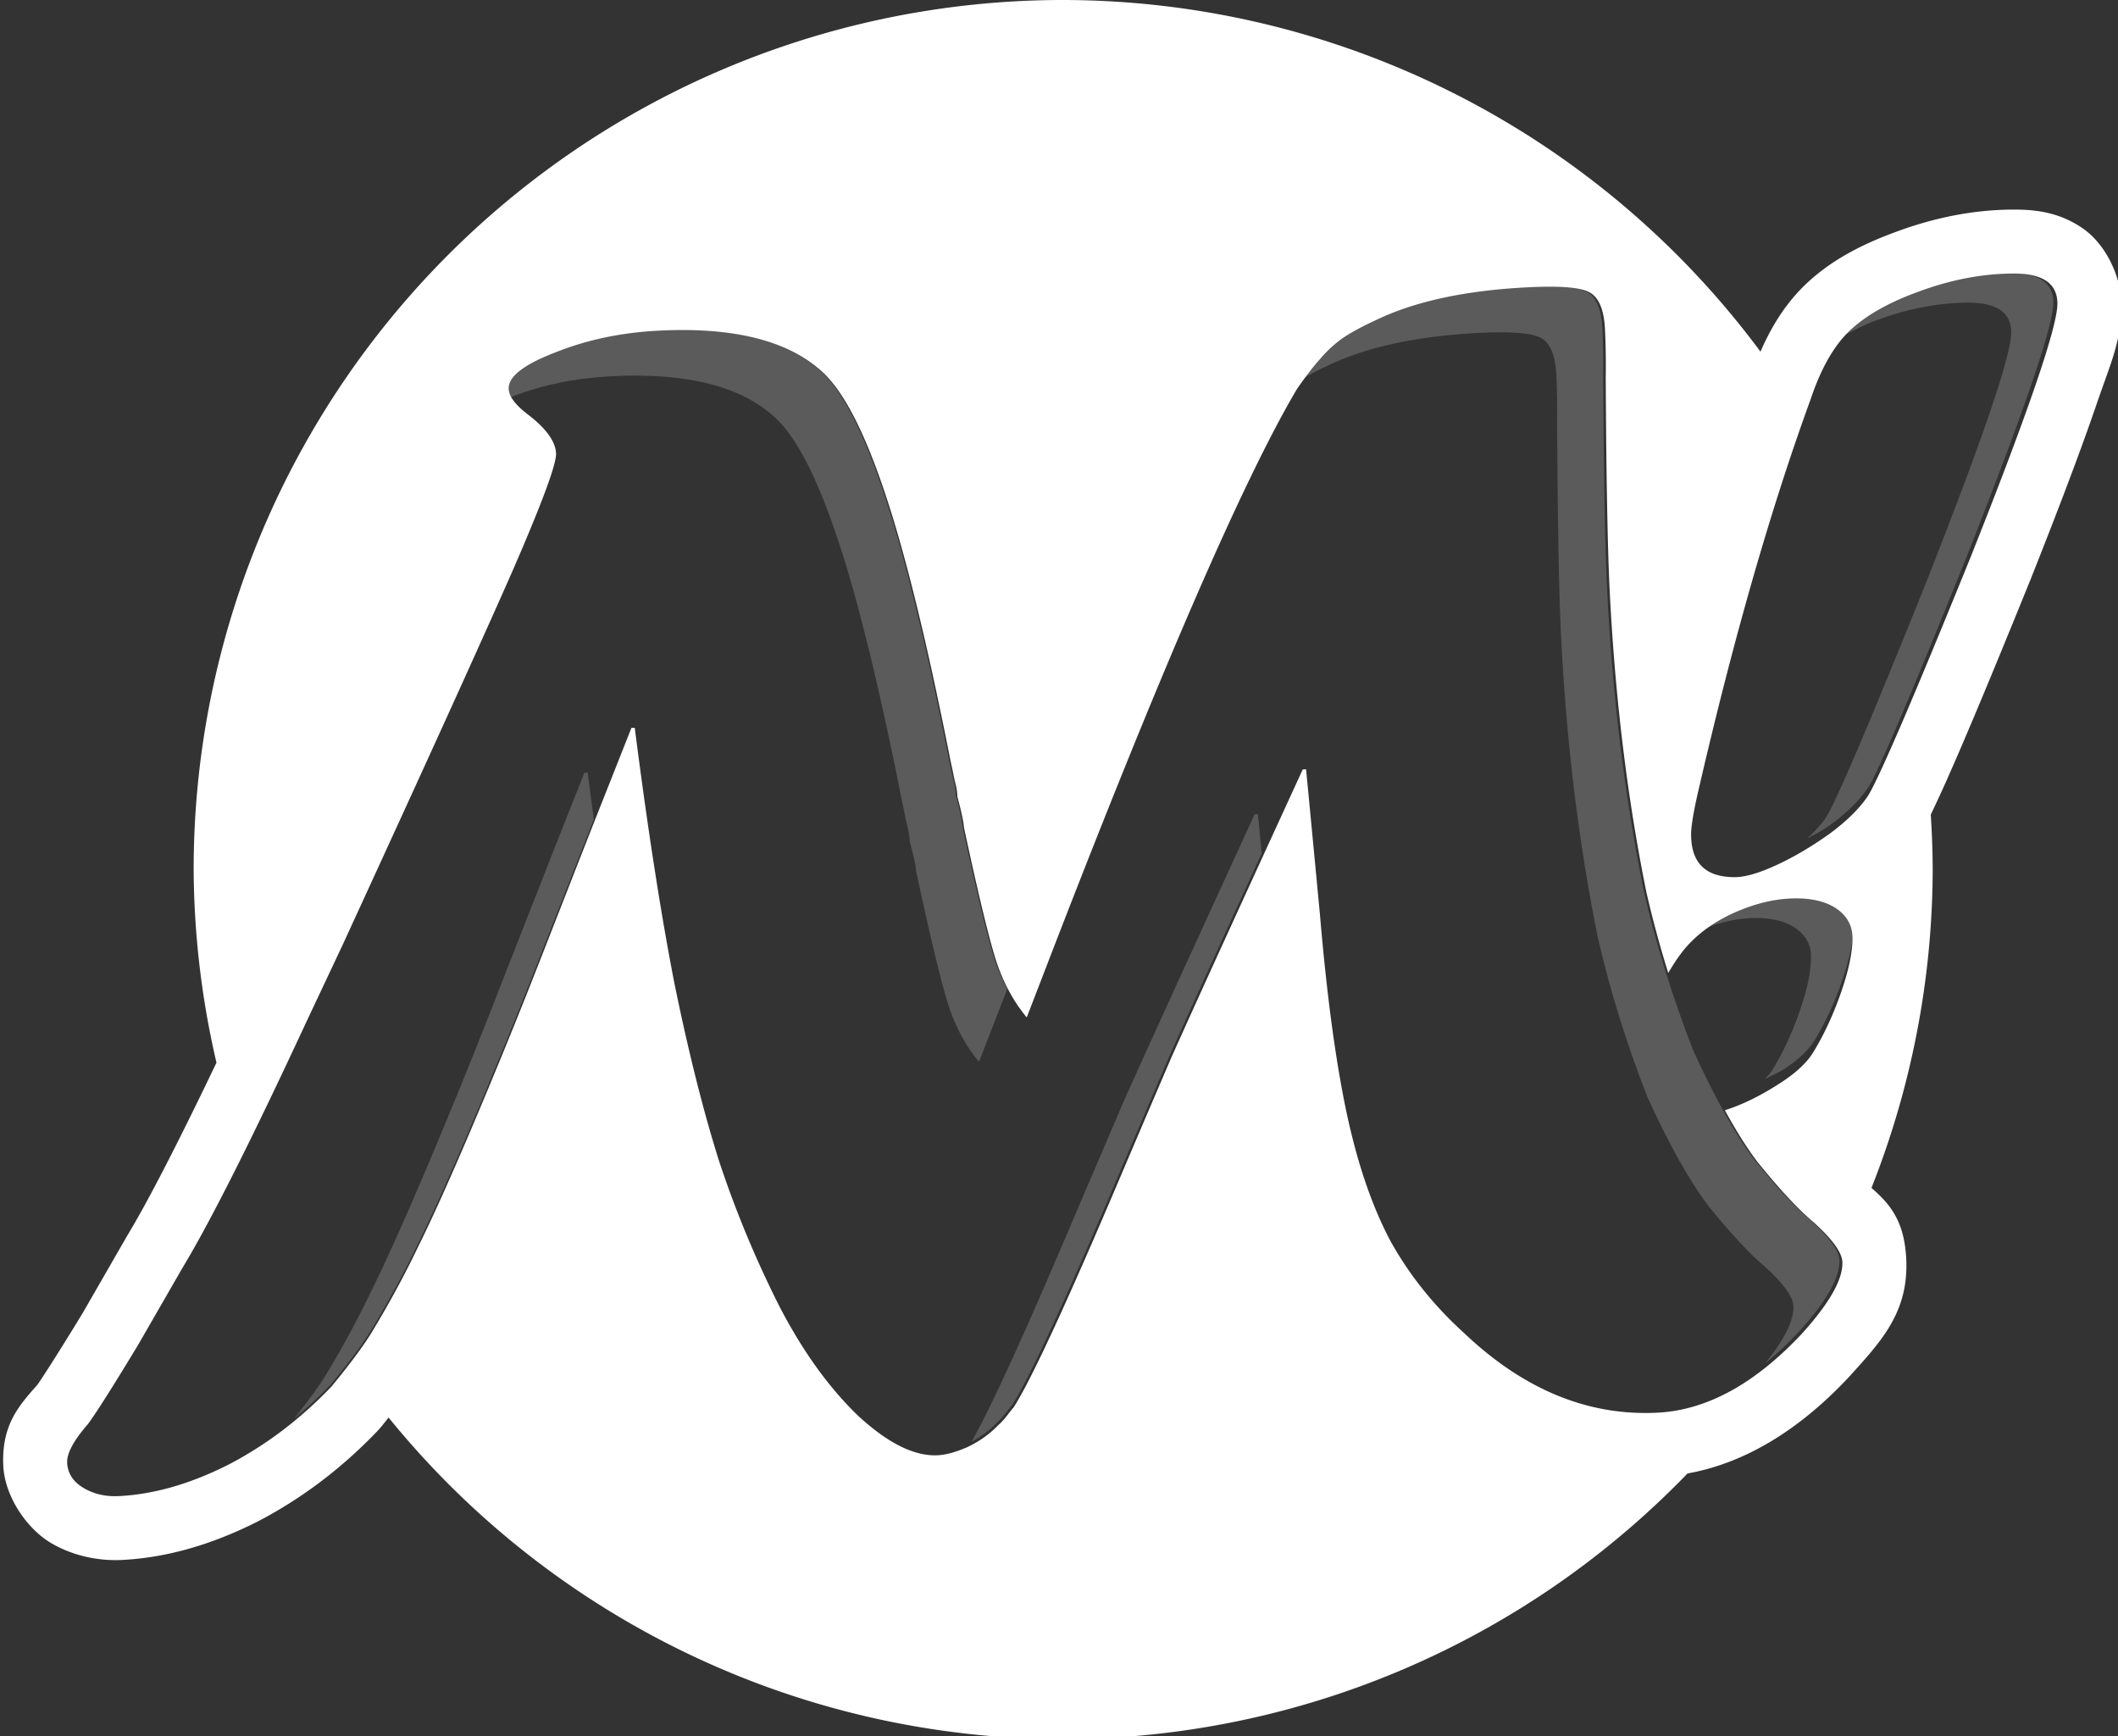<?xml version="1.0" encoding="UTF-8" standalone="no"?>
<!-- Created with Inkscape (http://www.inkscape.org/) -->

<svg
   xmlns:dc="http://purl.org/dc/elements/1.1/"
   xmlns:cc="http://creativecommons.org/ns#"
   xmlns:rdf="http://www.w3.org/1999/02/22-rdf-syntax-ns#"
   xmlns:svg="http://www.w3.org/2000/svg"
   xmlns="http://www.w3.org/2000/svg"
   xmlns:xlink="http://www.w3.org/1999/xlink"
   xmlns:sodipodi="http://sodipodi.sourceforge.net/DTD/sodipodi-0.dtd"
   xmlns:inkscape="http://www.inkscape.org/namespaces/inkscape"
   width="149.318mm"
   height="122.409mm"
   viewBox="0 0 149.318 122.409"
   version="1.1"
   id="svg8"
   inkscape:version="0.92.2 (5c3e80d, 2017-08-06)"
   sodipodi:docname="flat.svg">
  <rect x="0" y="0" width="149.318" height="122.409" fill="#333333" stroke="none"/>
  <defs
     id="defs2">
    <linearGradient
       id="linearGradient1586">
      <stop
         style="stop-color:#404040;stop-opacity:1"
         offset="0"
         id="stop1582" />
      <stop
         style="stop-color:#ffffff;stop-opacity:1;"
         offset="1"
         id="stop1584" />
    </linearGradient>
    <linearGradient
       id="linearGradient1580">
      <stop
         style="stop-color:#41403f;stop-opacity:0"
         offset="0"
         id="stop1576" />
      <stop
         style="stop-color:#41403f;stop-opacity:1"
         offset="1"
         id="stop1578" />
    </linearGradient>
    <linearGradient
       id="linearGradient1457">
      <stop
         id="stop1453"
         offset="0"
         style="stop-color:#80807f;stop-opacity:1" />
      <stop
         id="stop1455"
         offset="1"
         style="stop-color:#ffffff;stop-opacity:1;" />
    </linearGradient>
    <linearGradient
       id="linearGradient1451">
      <stop
         id="stop1447"
         offset="0"
         style="stop-color:#898785;stop-opacity:0" />
      <stop
         id="stop1449"
         offset="1"
         style="stop-color:#81807e;stop-opacity:1" />
    </linearGradient>
    <linearGradient
       id="linearGradient2930">
      <stop
         style="stop-color:#ffce0f;stop-opacity:1"
         offset="0"
         id="stop2932" />
      <stop
         style="stop-color:#ff8959;stop-opacity:1"
         offset="1"
         id="stop2934" />
    </linearGradient>
    <linearGradient
       id="linearGradient2916">
      <stop
         id="stop2918"
         offset="0"
         style="stop-color:#ffce0f;stop-opacity:1" />
      <stop
         id="stop2920"
         offset="1"
         style="stop-color:#ff8959;stop-opacity:1" />
    </linearGradient>
    <linearGradient
       id="linearGradient2922">
      <stop
         style="stop-color:#ffd100;stop-opacity:1;"
         offset="0"
         id="stop2924" />
      <stop
         style="stop-color:#ffffff;stop-opacity:1;"
         offset="1"
         id="stop2926" />
    </linearGradient>
    <linearGradient
       id="linearGradient2154">
      <stop
         style="stop-color:#ff9c0f;stop-opacity:0;"
         offset="0"
         id="stop2172" />
      <stop
         style="stop-color:#ffa000;stop-opacity:1;"
         offset="1"
         id="stop2158" />
    </linearGradient>
    <linearGradient
       id="linearGradient5118">
      <stop
         style="stop-color:#000000;stop-opacity:0.19;"
         offset="0"
         id="stop5120" />
      <stop
         style="stop-color:#000000;stop-opacity:0;"
         offset="1"
         id="stop5122" />
    </linearGradient>
    <linearGradient
       inkscape:collect="always"
       xlink:href="#linearGradient2922"
       id="linearGradient8866-8"
       gradientUnits="userSpaceOnUse"
       gradientTransform="matrix(1.067,0,0,1.067,-30.114,-67.73)"
       x1="68.389"
       y1="88.422"
       x2="99.791"
       y2="86.152" />
    <linearGradient
       inkscape:collect="always"
       xlink:href="#linearGradient2154"
       id="linearGradient8868-6"
       gradientUnits="userSpaceOnUse"
       gradientTransform="matrix(1.067,0,0,1.067,-26.079,-67.326)"
       x1="24.951"
       y1="126.634"
       x2="86.525"
       y2="126.634" />
    <linearGradient
       inkscape:collect="always"
       xlink:href="#linearGradient1451"
       id="linearGradient951"
       gradientUnits="userSpaceOnUse"
       gradientTransform="matrix(0.866,0,0,0.866,-42.85,2.589)"
       x1="78.806"
       y1="95.407"
       x2="157.134"
       y2="145.598" />
    <linearGradient
       inkscape:collect="always"
       xlink:href="#linearGradient1457"
       id="linearGradient955"
       gradientUnits="userSpaceOnUse"
       gradientTransform="matrix(0.866,0,0,0.866,-46.127,2.262)"
       x1="187.291"
       y1="124.19"
       x2="230.396"
       y2="115.799" />
  </defs>
  <sodipodi:namedview
     id="base"
     pagecolor="#e50000"
     bordercolor="#666666"
     borderopacity="1.0"
     inkscape:pageopacity="0"
     inkscape:pageshadow="2"
     inkscape:zoom="1"
     inkscape:cx="102.73807"
     inkscape:cy="229.48648"
     inkscape:document-units="mm"
     inkscape:current-layer="layer1"
     showgrid="false"
     inkscape:window-width="1563"
     inkscape:window-height="958"
     inkscape:window-x="171"
     inkscape:window-y="30"
     inkscape:window-maximized="0"
     showguides="true"
     inkscape:guide-bbox="true"
     inkscape:measure-start="390.715,402.041"
     inkscape:measure-end="758.572,402.858"
     fit-margin-top="0"
     fit-margin-left="0"
     fit-margin-right="0"
     fit-margin-bottom="0" />
  <g
     inkscape:label="Ebene 1"
     inkscape:groupmode="layer"
     id="layer1"
     transform="translate(-28.541,-54.178)">
    <path
       style="opacity:1;vector-effect:none;fill:#ffffff;fill-opacity:1;stroke:none;stroke-width:4.562;stroke-linecap:round;stroke-linejoin:round;stroke-miterlimit:4;stroke-dasharray:none;stroke-dashoffset:0;stroke-opacity:0.502"
       d="M 282.844 0 A 231.325 231.325 0 0 0 51.518 231.324 A 231.325 231.325 0 0 0 57.588 282.691 C 47.274 304.27 39.231 319.818 33.986 328.49 C 33.923 328.593 33.862 328.696 33.801 328.801 L 22.156 349.027 C 15.698 359.695 11.059 366.828 9.98 368.344 C 5.237 373.733 0.331 378.931 0.883 390.002 C 1.29 398.168 7.175 406.656 13.475 410.416 C 19.213 413.841 26.091 415.3 32.461 414.982 C 44.536 414.38 56.561 410.797 68.342 404.861 C 68.403 404.831 68.463 404.802 68.523 404.771 C 80.336 398.643 91.07 390.478 100.559 380.527 C 100.855 380.214 101.14 379.89 101.412 379.555 C 102.118 378.692 102.727 377.917 103.383 377.102 A 231.325 231.325 0 0 0 282.844 462.65 A 231.325 231.325 0 0 0 448.939 391.973 C 464.732 389.164 479.204 379.846 491.754 366.447 C 491.82 366.378 491.886 366.309 491.951 366.238 C 500.489 356.804 507.836 349.068 507.125 334.816 C 506.611 324.517 502.533 320.082 497.879 316.008 A 231.325 231.325 0 0 0 514.168 231.324 A 231.325 231.325 0 0 0 513.65 216.723 C 514.147 215.697 514.631 214.635 515.26 213.301 C 516.86 209.905 518.793 205.554 521.143 200.109 C 525.842 189.22 532.159 173.994 540.129 154.318 C 540.144 154.287 540.159 154.255 540.172 154.223 C 547.912 134.756 553.732 119.322 557.713 107.674 C 561.694 96.026 564.355 90.923 564.355 80.795 C 564.355 74.051 560.461 65.178 554.162 60.805 C 547.863 56.431 541.595 55.756 535.766 55.756 L 535.764 55.756 C 525.291 55.756 514.727 57.835 504.354 61.699 C 493.937 65.499 485.089 70.394 478.295 77.754 C 478.268 77.783 478.241 77.812 478.215 77.842 C 474.09 82.372 470.917 87.642 468.352 93.551 A 231.325 231.325 0 0 0 282.844 0 z M 535.766 72.768 C 543.504 72.768 547.344 75.444 547.344 80.797 C 547.344 86.906 539.723 109.304 524.363 147.936 C 508.48 187.149 499.228 208.502 496.727 212.051 C 494.458 215.309 491.083 218.625 486.545 221.941 C 481.949 225.199 477.353 227.933 472.699 230.086 C 468.045 232.239 464.322 233.344 461.471 233.344 C 453.733 233.344 449.893 229.563 449.893 221.941 C 449.893 219.963 450.475 216.239 451.754 210.654 C 461.063 170.219 471.07 135.311 481.775 105.988 C 484.219 98.716 487.244 93.189 490.793 89.291 C 494.982 84.753 501.44 80.854 510.225 77.654 C 518.952 74.396 527.504 72.768 535.766 72.768 z M 412.395 76.27 C 417.716 76.281 421.235 76.797 422.949 77.82 C 425.382 79.177 426.727 82.437 426.984 87.598 C 427.183 91.579 427.248 95.862 427.182 100.447 C 427.326 127.047 427.677 145.95 428.236 157.156 C 429.649 185.466 432.905 212.205 438.004 237.375 C 439.632 244.483 441.568 251.635 443.807 258.826 C 444.437 257.792 445.066 256.759 445.762 255.686 C 447.158 253.649 448.496 251.903 449.893 250.564 C 453.267 247.132 457.573 244.34 462.809 242.188 C 468.045 240.035 473.048 238.986 477.818 238.986 C 482.356 238.986 486.021 239.918 488.756 241.838 C 491.49 243.816 492.828 246.376 492.828 249.518 C 492.828 253.416 491.782 258.245 489.746 264.121 C 487.71 269.939 485.265 275.234 482.414 279.889 C 480.843 282.507 478.167 285.067 474.443 287.568 C 468.915 291.242 463.734 293.832 458.871 295.346 C 461.864 300.812 464.751 305.409 467.521 309.072 C 473.507 316.46 478.505 321.828 482.516 325.176 C 487.469 329.659 490.008 333.154 490.133 335.66 C 490.361 340.231 486.763 346.618 479.338 354.822 C 466.848 368.157 454.041 375.152 440.918 375.807 C 422.487 376.726 405.358 369.673 389.531 354.646 C 381.481 347.362 374.939 339.188 369.904 330.127 C 365.01 320.911 361.116 309.503 358.221 295.9 C 355.318 282.151 352.966 264.676 351.17 243.48 C 348.99 220.53 347.754 207.584 347.459 204.643 L 346.574 204.688 C 338.175 222.992 331.177 238.269 325.58 250.521 C 319.983 262.774 315.388 272.907 311.797 280.92 C 308.353 288.926 304.25 298.517 299.486 309.693 C 284.413 345.33 274.476 366.889 269.676 374.371 C 269.396 374.681 268.839 375.375 268.006 376.451 C 267.173 377.527 266.401 378.379 265.693 379.006 C 263.304 381.49 260.521 383.476 257.344 384.965 C 254.306 386.299 251.682 387.021 249.471 387.131 C 243.278 387.44 236.23 383.948 228.328 376.656 C 220.566 369.209 213.577 359.506 207.363 347.547 C 200.966 334.858 195.59 321.898 191.234 308.664 C 187.019 295.275 183.051 279.436 179.33 261.145 C 175.749 242.698 172.261 220.183 168.865 193.598 L 167.98 193.641 C 164.042 203.593 161.088 211.057 159.119 216.033 C 157.15 221.009 154.134 228.7 150.07 239.102 C 146.007 249.504 143.649 255.533 142.992 257.191 C 137.616 270.911 131.951 284.792 126 298.836 C 120.049 312.88 115.192 323.691 111.432 331.27 C 107.818 338.841 103.759 346.36 99.254 353.828 C 97.211 357.33 93.544 362.317 88.25 368.789 C 79.962 377.48 70.775 384.443 60.689 389.676 C 50.596 394.762 40.904 397.535 31.615 397.998 C 28.076 398.175 24.936 397.446 22.193 395.809 C 19.451 394.172 18.011 391.952 17.871 389.15 C 17.746 386.644 19.571 383.228 23.346 378.9 C 25.425 376.136 29.879 369.113 36.707 357.834 L 48.541 337.289 C 55.915 325.096 66.876 303.337 81.426 272.014 L 91.051 251.578 C 113.454 202.864 128.571 169.591 136.402 151.758 C 144.227 133.777 148.067 123.387 147.928 120.586 C 147.773 117.49 145.39 114.134 140.775 110.521 C 137.244 107.889 135.427 105.541 135.324 103.477 C 135.162 100.233 139.287 96.996 147.699 93.768 C 156.104 90.392 165.319 88.455 175.346 87.955 C 195.546 86.947 210.148 90.727 219.148 99.295 C 224.736 104.633 230.226 115.446 235.621 131.732 C 241.008 147.871 246.768 171.455 252.898 202.486 C 253.282 204.241 253.573 205.631 253.771 206.656 C 253.963 207.534 254.15 208.337 254.334 209.066 C 254.518 209.796 254.64 210.752 254.699 211.932 C 255.79 216.016 256.367 218.722 256.434 220.049 C 260.479 238.915 263.454 251.109 265.355 256.631 C 267.25 262.006 269.846 266.68 273.148 270.654 L 277.076 260.48 C 307.954 180.155 330.62 127.805 345.072 103.434 C 347.417 100.065 349.428 97.451 351.109 95.594 C 352.783 93.589 354.69 91.794 356.828 90.209 C 359.114 88.617 362.063 86.992 365.676 85.334 C 376.064 80.234 389.664 77.264 406.473 76.426 C 408.648 76.317 410.621 76.266 412.395 76.27 z "
       id="path1588"
       transform="matrix(0.265,0,0,0.265,28.541,54.178)" />
    <path
       style="opacity:1;fill:#ffffff;fill-opacity:0.196;fill-rule:nonzero;stroke:none;stroke-width:0.604;stroke-opacity:1"
       d="m 170.296,73.431 c -2.138,0 -4.346,0.415 -6.604,1.265 -2.273,0.835 -3.952,1.848 -5.036,3.032 -0.013,0.015 -0.023,0.04 -0.037,0.056 0.658,-0.343 1.292,-0.688 2.103,-0.986 2.258,-0.85 4.466,-1.283 6.604,-1.283 2.002,0 3.007,0.705 3.007,2.102 0,1.594 -1.984,7.443 -5.959,17.522 -4.11,10.231 -6.492,15.797 -7.139,16.722 -0.332,0.481 -0.792,0.963 -1.31,1.451 0.546,-0.331 1.097,-0.578 1.642,-0.967 1.174,-0.865 2.051,-1.736 2.638,-2.586 0.647,-0.926 3.029,-6.491 7.139,-16.722 3.974,-10.079 5.959,-15.928 5.959,-17.522 0,-1.397 -1.005,-2.083 -3.007,-2.083 z m -14.998,43.359 c -1.234,0 -2.519,0.275 -3.874,0.837 -1.355,0.562 -2.466,1.299 -3.339,2.195 -0.047,0.046 -0.101,0.118 -0.148,0.167 0.179,-0.085 0.328,-0.182 0.517,-0.26 1.355,-0.562 2.658,-0.837 3.892,-0.837 1.174,0 2.115,0.243 2.822,0.744 0.708,0.516 1.052,1.171 1.052,1.99 0,1.017 -0.266,2.28 -0.793,3.813 -0.527,1.518 -1.162,2.896 -1.9,4.111 -0.14,0.236 -0.364,0.475 -0.572,0.707 0.495,-0.274 0.957,-0.434 1.476,-0.781 0.964,-0.653 1.66,-1.326 2.066,-2.009 0.738,-1.214 1.373,-2.593 1.9,-4.111 0.527,-1.533 0.793,-2.796 0.793,-3.813 0,-0.82 -0.344,-1.493 -1.052,-2.009 -0.708,-0.501 -1.667,-0.744 -2.841,-0.744 z"
       id="path11836"
       inkscape:export-filename="G:\Eigene Dateien\Eigene Bilder\J! Logo\crystal logo.png"
       inkscape:export-xdpi="90.000000"
       inkscape:export-ydpi="90.000000"
       inkscape:connector-curvature="0" />
    <path
       inkscape:connector-curvature="0"
       style="font-style:normal;font-weight:normal;font-size:39.097px;line-height:1.25;font-family:sans-serif;letter-spacing:0px;word-spacing:0px;fill:#ffffff;fill-opacity:0.196;stroke:none;stroke-width:8.181"
       d="m 137.654,74.357 c -0.469,-8.12e-4 -0.992,0.013 -1.567,0.041 -4.447,0.222 -8.046,1.007 -10.795,2.357 -0.956,0.439 -1.736,0.87 -2.341,1.291 -0.566,0.419 -1.07,0.894 -1.513,1.424 -0.331,0.366 -0.726,0.88 -1.155,1.467 0.506,-0.307 1.072,-0.618 1.76,-0.934 2.749,-1.349 6.347,-2.135 10.795,-2.357 2.302,-0.115 3.754,0.009 4.358,0.37 0.644,0.359 0.999,1.221 1.067,2.587 0.052,1.053 0.07,2.187 0.052,3.4 0.038,7.038 0.131,12.039 0.279,15.004 0.374,7.49 1.236,14.565 2.585,21.224 0.85,3.712 2.014,7.468 3.494,11.266 1.537,3.365 2.976,5.934 4.316,7.705 1.584,1.955 2.906,3.374 3.967,4.26 1.311,1.186 1.983,2.111 2.016,2.774 0.051,1.012 -0.619,2.366 -1.987,4.052 0.797,-0.65 1.591,-1.389 2.379,-2.23 1.965,-2.171 2.917,-3.861 2.856,-5.071 -0.033,-0.663 -0.705,-1.588 -2.016,-2.774 -1.061,-0.886 -2.383,-2.305 -3.967,-4.26 -1.34,-1.771 -2.779,-4.34 -4.316,-7.705 -1.48,-3.798 -2.644,-7.553 -3.494,-11.266 -1.349,-6.66 -2.212,-13.734 -2.585,-21.224 -0.148,-2.965 -0.241,-7.966 -0.279,-15.004 0.018,-1.213 2e-4,-2.347 -0.052,-3.4 -0.068,-1.365 -0.424,-2.228 -1.067,-2.587 -0.453,-0.271 -1.383,-0.408 -2.791,-0.411 z m -60.785,3.052 c -0.622,-0.006 -1.267,0.008 -1.935,0.041 -2.653,0.132 -5.091,0.644 -7.315,1.537 -2.226,0.854 -3.318,1.711 -3.275,2.569 0.01,0.193 0.097,0.399 0.22,0.611 2.173,-0.847 4.544,-1.34 7.121,-1.469 5.345,-0.267 9.208,0.732 11.589,2.999 1.478,1.412 2.931,4.273 4.358,8.582 1.425,4.27 2.949,10.511 4.571,18.721 0.101,0.464 0.179,0.831 0.232,1.102 0.051,0.232 0.1,0.446 0.149,0.639 0.049,0.193 0.081,0.444 0.097,0.757 0.289,1.081 0.441,1.796 0.458,2.147 1.07,4.992 1.857,8.218 2.36,9.68 0.501,1.422 1.188,2.66 2.062,3.711 l 1.04,-2.691 c 0.328,-0.853 0.629,-1.618 0.95,-2.447 -0.305,-0.57 -0.576,-1.174 -0.804,-1.821 -0.503,-1.461 -1.29,-4.686 -2.36,-9.678 -0.018,-0.351 -0.17,-1.068 -0.458,-2.149 -0.016,-0.312 -0.048,-0.563 -0.097,-0.757 -0.049,-0.193 -0.098,-0.407 -0.149,-0.639 -0.053,-0.271 -0.13,-0.638 -0.232,-1.102 -1.622,-8.21 -3.146,-14.45 -4.571,-18.72 -1.427,-4.309 -2.88,-7.171 -4.358,-8.584 -2.084,-1.984 -5.302,-2.997 -9.654,-3.04 z m -6.898,31.24 -0.235,0.011 -2.344,5.925 c -0.521,1.317 -1.32,3.351 -2.395,6.103 -1.075,2.752 -1.699,4.348 -1.873,4.787 -1.422,3.63 -2.92,7.302 -4.495,11.018 -1.575,3.716 -2.859,6.577 -3.854,8.582 -0.956,2.003 -2.031,3.992 -3.223,5.968 -0.442,0.758 -1.247,1.847 -2.265,3.131 0.901,-0.741 1.768,-1.547 2.601,-2.42 1.401,-1.712 2.372,-3.032 2.912,-3.959 1.192,-1.976 2.267,-3.965 3.223,-5.968 0.995,-2.005 2.279,-4.866 3.854,-8.582 1.575,-3.716 3.072,-7.388 4.495,-11.018 0.174,-0.439 0.798,-2.034 1.873,-4.787 0.971,-2.486 1.644,-4.198 2.163,-5.513 -0.146,-1.08 -0.293,-2.142 -0.438,-3.278 z m 47.253,2.923 -0.235,0.011 c -2.222,4.843 -4.073,8.885 -5.554,12.127 -1.481,3.242 -2.696,5.923 -3.646,8.043 -0.911,2.118 -1.997,4.656 -3.258,7.613 -3.632,8.587 -6.124,14.049 -7.502,16.458 0.675,-0.366 1.281,-0.817 1.81,-1.367 0.187,-0.166 0.39,-0.391 0.611,-0.676 0.22,-0.285 0.368,-0.468 0.442,-0.55 1.27,-1.98 3.899,-7.684 7.887,-17.113 1.26,-2.957 2.347,-5.495 3.258,-7.613 0.95,-2.12 2.165,-4.801 3.646,-8.043 0.748,-1.637 1.869,-4.078 2.806,-6.124 -0.057,-0.593 -0.244,-2.557 -0.265,-2.766 z"
       id="text821" />
  </g>
</svg>
